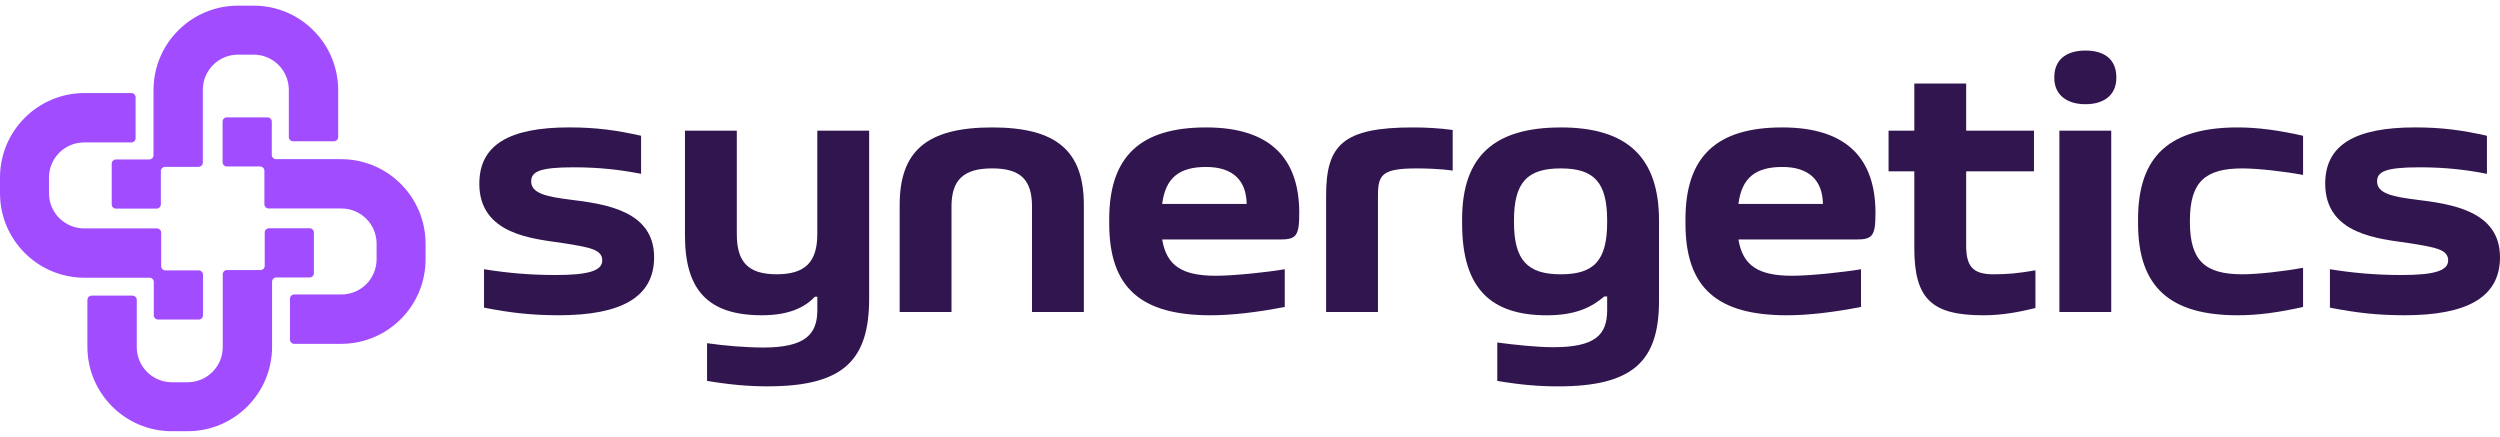 <svg width="206" height="36" viewBox="0 0 206 36" fill="none" xmlns="http://www.w3.org/2000/svg">
<path d="M18.342 10.015V13.369C18.342 13.562 18.498 13.719 18.692 13.719H21.436C21.628 13.719 21.786 13.875 21.786 14.069V16.829C21.786 17.021 21.942 17.179 22.136 17.179H28.133C29.733 17.179 31.031 18.475 31.031 20.077V21.367C31.031 22.966 29.735 24.264 28.133 24.264H24.243C24.051 24.264 23.893 24.42 23.893 24.614V27.983C23.893 28.175 24.049 28.333 24.243 28.333H28.103C31.949 28.333 35.067 25.215 35.067 21.369V20.079C35.067 16.233 31.949 13.115 28.103 13.115H22.744C22.552 13.115 22.395 12.959 22.395 12.765V10.021C22.395 9.829 22.239 9.671 22.045 9.671H18.69C18.498 9.671 18.34 9.827 18.34 10.021L18.342 10.015Z" fill="#A14CFF"/>
<path d="M25.519 18.809H22.164C21.972 18.809 21.814 18.965 21.814 19.159V21.903C21.814 22.095 21.659 22.252 21.464 22.252H18.704C18.512 22.252 18.355 22.408 18.355 22.602V28.6C18.355 30.199 17.058 31.497 15.457 31.497H14.167C12.567 31.497 11.269 30.201 11.269 28.6V24.709C11.269 24.517 11.113 24.36 10.919 24.36H7.55C7.358 24.36 7.201 24.515 7.201 24.709V28.569C7.201 32.416 10.319 35.533 14.165 35.533H15.455C19.301 35.533 22.419 32.416 22.419 28.569V23.211C22.419 23.019 22.575 22.861 22.769 22.861H25.513C25.705 22.861 25.863 22.705 25.863 22.511V19.157C25.863 18.965 25.707 18.807 25.513 18.807L25.519 18.809Z" fill="#A14CFF"/>
<path d="M16.725 25.985V22.631C16.725 22.439 16.569 22.281 16.375 22.281H13.631C13.439 22.281 13.281 22.125 13.281 21.931V19.171C13.281 18.979 13.125 18.821 12.931 18.821H6.934C5.334 18.821 4.036 17.525 4.036 15.923V14.633C4.036 13.034 5.332 11.736 6.934 11.736H10.824C11.016 11.736 11.174 11.58 11.174 11.386V8.017C11.174 7.825 11.018 7.667 10.824 7.667H6.964C3.118 7.667 0 10.785 0 14.631V15.921C0 19.767 3.118 22.885 6.964 22.885H12.323C12.515 22.885 12.672 23.041 12.672 23.235V25.979C12.672 26.171 12.828 26.329 13.022 26.329H16.377C16.569 26.329 16.727 26.173 16.727 25.979L16.725 25.985Z" fill="#A14CFF"/>
<path d="M9.548 17.191H12.903C13.095 17.191 13.253 17.035 13.253 16.841V14.097C13.253 13.905 13.408 13.748 13.603 13.748H16.363C16.555 13.748 16.712 13.592 16.712 13.398V7.4C16.712 5.801 18.009 4.503 19.61 4.503H20.9C22.5 4.503 23.798 5.799 23.798 7.4V11.291C23.798 11.483 23.954 11.64 24.148 11.64H27.517C27.709 11.64 27.866 11.485 27.866 11.291V7.431C27.866 3.585 24.748 0.466 20.902 0.466H19.612C15.766 0.466 12.648 3.585 12.648 7.431V12.789C12.648 12.981 12.492 13.139 12.298 13.139H9.554C9.362 13.139 9.205 13.295 9.205 13.489V16.843C9.205 17.035 9.36 17.193 9.554 17.193L9.548 17.191Z" fill="#A14CFF"/>
<path d="M39.497 15.131C39.497 11.964 41.918 10.498 46.908 10.498C49.149 10.498 50.823 10.737 52.825 11.186V14.324C51.151 13.994 49.418 13.786 47.266 13.786C44.458 13.786 43.77 14.144 43.77 14.951C43.77 15.938 45.054 16.206 46.937 16.445C49.834 16.803 53.899 17.341 53.899 21.197C53.899 24.513 51.149 25.977 46.039 25.977C43.768 25.977 42.035 25.769 39.884 25.35V22.184C41.736 22.483 43.588 22.661 45.8 22.661C48.49 22.661 49.626 22.303 49.626 21.466C49.626 20.57 48.67 20.39 46.399 20.032C44.009 19.674 39.495 19.375 39.495 15.131H39.497Z" fill="#31154E"/>
<path d="M63.283 31.835C61.73 31.835 60.264 31.716 58.262 31.386V28.278C59.637 28.486 61.52 28.636 62.895 28.636C66.331 28.636 67.348 27.56 67.348 25.558V24.453H67.139C66.272 25.379 64.927 25.977 62.776 25.977C58.384 25.977 56.441 23.945 56.441 19.403V10.767H60.713V19.284C60.713 21.585 61.639 22.6 63.999 22.6C66.359 22.6 67.346 21.583 67.346 19.284V10.767H71.618V24.602C71.618 29.651 69.527 31.833 63.281 31.833L63.283 31.835Z" fill="#31154E"/>
<path d="M81.749 10.5C87.067 10.5 89.309 12.441 89.309 16.894V25.708H85.037V17.013C85.037 14.831 84.111 13.875 81.751 13.875C79.391 13.875 78.404 14.831 78.404 17.013V25.708H74.132V16.894C74.132 12.441 76.372 10.5 81.751 10.5H81.749Z" fill="#31154E"/>
<path d="M105.415 19.733H95.764C96.122 21.915 97.438 22.722 100.186 22.722C101.711 22.722 104.489 22.422 105.864 22.184V25.292C103.563 25.741 101.472 25.979 99.768 25.979C94.031 25.979 91.4 23.739 91.4 18.419V18.061C91.4 12.832 94.029 10.5 99.379 10.5C104.73 10.5 107.059 13.101 107.059 17.553C107.059 19.494 106.79 19.735 105.415 19.735V19.733ZM102.726 16.805C102.696 14.864 101.59 13.758 99.379 13.758C97.169 13.758 96.033 14.653 95.764 16.805H102.726Z" fill="#31154E"/>
<path d="M113.544 16.087V25.708H109.272V16.087C109.272 11.934 110.677 10.5 116.414 10.5C117.52 10.5 118.626 10.561 119.701 10.71V14.057C118.684 13.907 117.431 13.877 116.743 13.877C113.904 13.877 113.546 14.384 113.546 16.087H113.544Z" fill="#31154E"/>
<path d="M128.605 10.5C134.072 10.5 136.703 12.951 136.703 18.18V24.784C136.703 29.714 134.612 31.837 128.396 31.837C126.813 31.837 125.349 31.718 123.376 31.388V28.222C124.72 28.402 126.603 28.61 127.978 28.61C131.413 28.61 132.43 27.623 132.43 25.563V24.428H132.192C131.266 25.205 130.01 25.981 127.47 25.981C122.868 25.981 120.478 23.799 120.478 18.421V18.063C120.478 12.834 123.167 10.502 128.607 10.502L128.605 10.5ZM128.605 22.602C131.355 22.602 132.43 21.466 132.43 18.299V18.18C132.43 15.013 131.355 13.877 128.605 13.877C125.855 13.877 124.751 15.011 124.751 18.18V18.299C124.751 21.466 125.885 22.602 128.605 22.602Z" fill="#31154E"/>
<path d="M152.898 19.733H143.247C143.605 21.915 144.921 22.722 147.669 22.722C149.192 22.722 151.972 22.422 153.347 22.184V25.292C151.046 25.741 148.955 25.979 147.25 25.979C141.514 25.979 138.883 23.739 138.883 18.419V18.061C138.883 12.832 141.512 10.5 146.86 10.5C152.208 10.5 154.54 13.101 154.54 17.553C154.54 19.494 154.271 19.735 152.896 19.735L152.898 19.733ZM150.209 16.805C150.178 14.864 149.072 13.758 146.862 13.758C144.652 13.758 143.516 14.653 143.247 16.805H150.209Z" fill="#31154E"/>
<path d="M167.72 22.273V25.381C166.286 25.738 164.881 25.979 163.447 25.979C159.233 25.979 157.739 24.695 157.739 20.451V14.116H155.618V10.769H157.739V6.885H162.012V10.769H167.599V14.116H162.012V20.241C162.012 22.004 162.608 22.602 164.282 22.602C165.447 22.602 166.375 22.513 167.718 22.273H167.72Z" fill="#31154E"/>
<path d="M169.275 6.347C169.275 5.002 170.171 4.165 171.845 4.165C173.519 4.165 174.385 5.002 174.385 6.347V6.436C174.385 7.75 173.459 8.587 171.845 8.587C170.231 8.587 169.275 7.75 169.275 6.436V6.347ZM173.966 10.769V25.71H169.693V10.769H173.966Z" fill="#31154E"/>
<path d="M184.394 10.5C186.038 10.5 187.801 10.739 189.773 11.188V14.415C188.367 14.146 186.066 13.877 184.782 13.877C181.735 13.877 180.449 14.953 180.449 18.18V18.299C180.449 21.526 181.733 22.602 184.782 22.602C186.066 22.602 188.367 22.333 189.773 22.064V25.292C187.801 25.741 186.038 25.979 184.394 25.979C178.866 25.979 176.176 23.708 176.176 18.419V18.061C176.176 12.771 178.866 10.5 184.394 10.5Z" fill="#31154E"/>
<path d="M191.597 15.131C191.597 11.964 194.017 10.498 199.008 10.498C201.248 10.498 202.922 10.737 204.924 11.186V14.324C203.25 13.994 201.519 13.786 199.368 13.786C196.559 13.786 195.871 14.144 195.871 14.951C195.871 15.938 197.155 16.206 199.038 16.445C201.936 16.803 206 17.341 206 21.197C206 24.513 203.25 25.977 198.14 25.977C195.869 25.977 194.136 25.769 191.985 25.35V22.184C193.837 22.483 195.689 22.661 197.902 22.661C200.591 22.661 201.727 22.303 201.727 21.466C201.727 20.57 200.771 20.39 198.5 20.032C196.11 19.674 191.597 19.375 191.597 15.131Z" fill="#31154E"/>
</svg>
